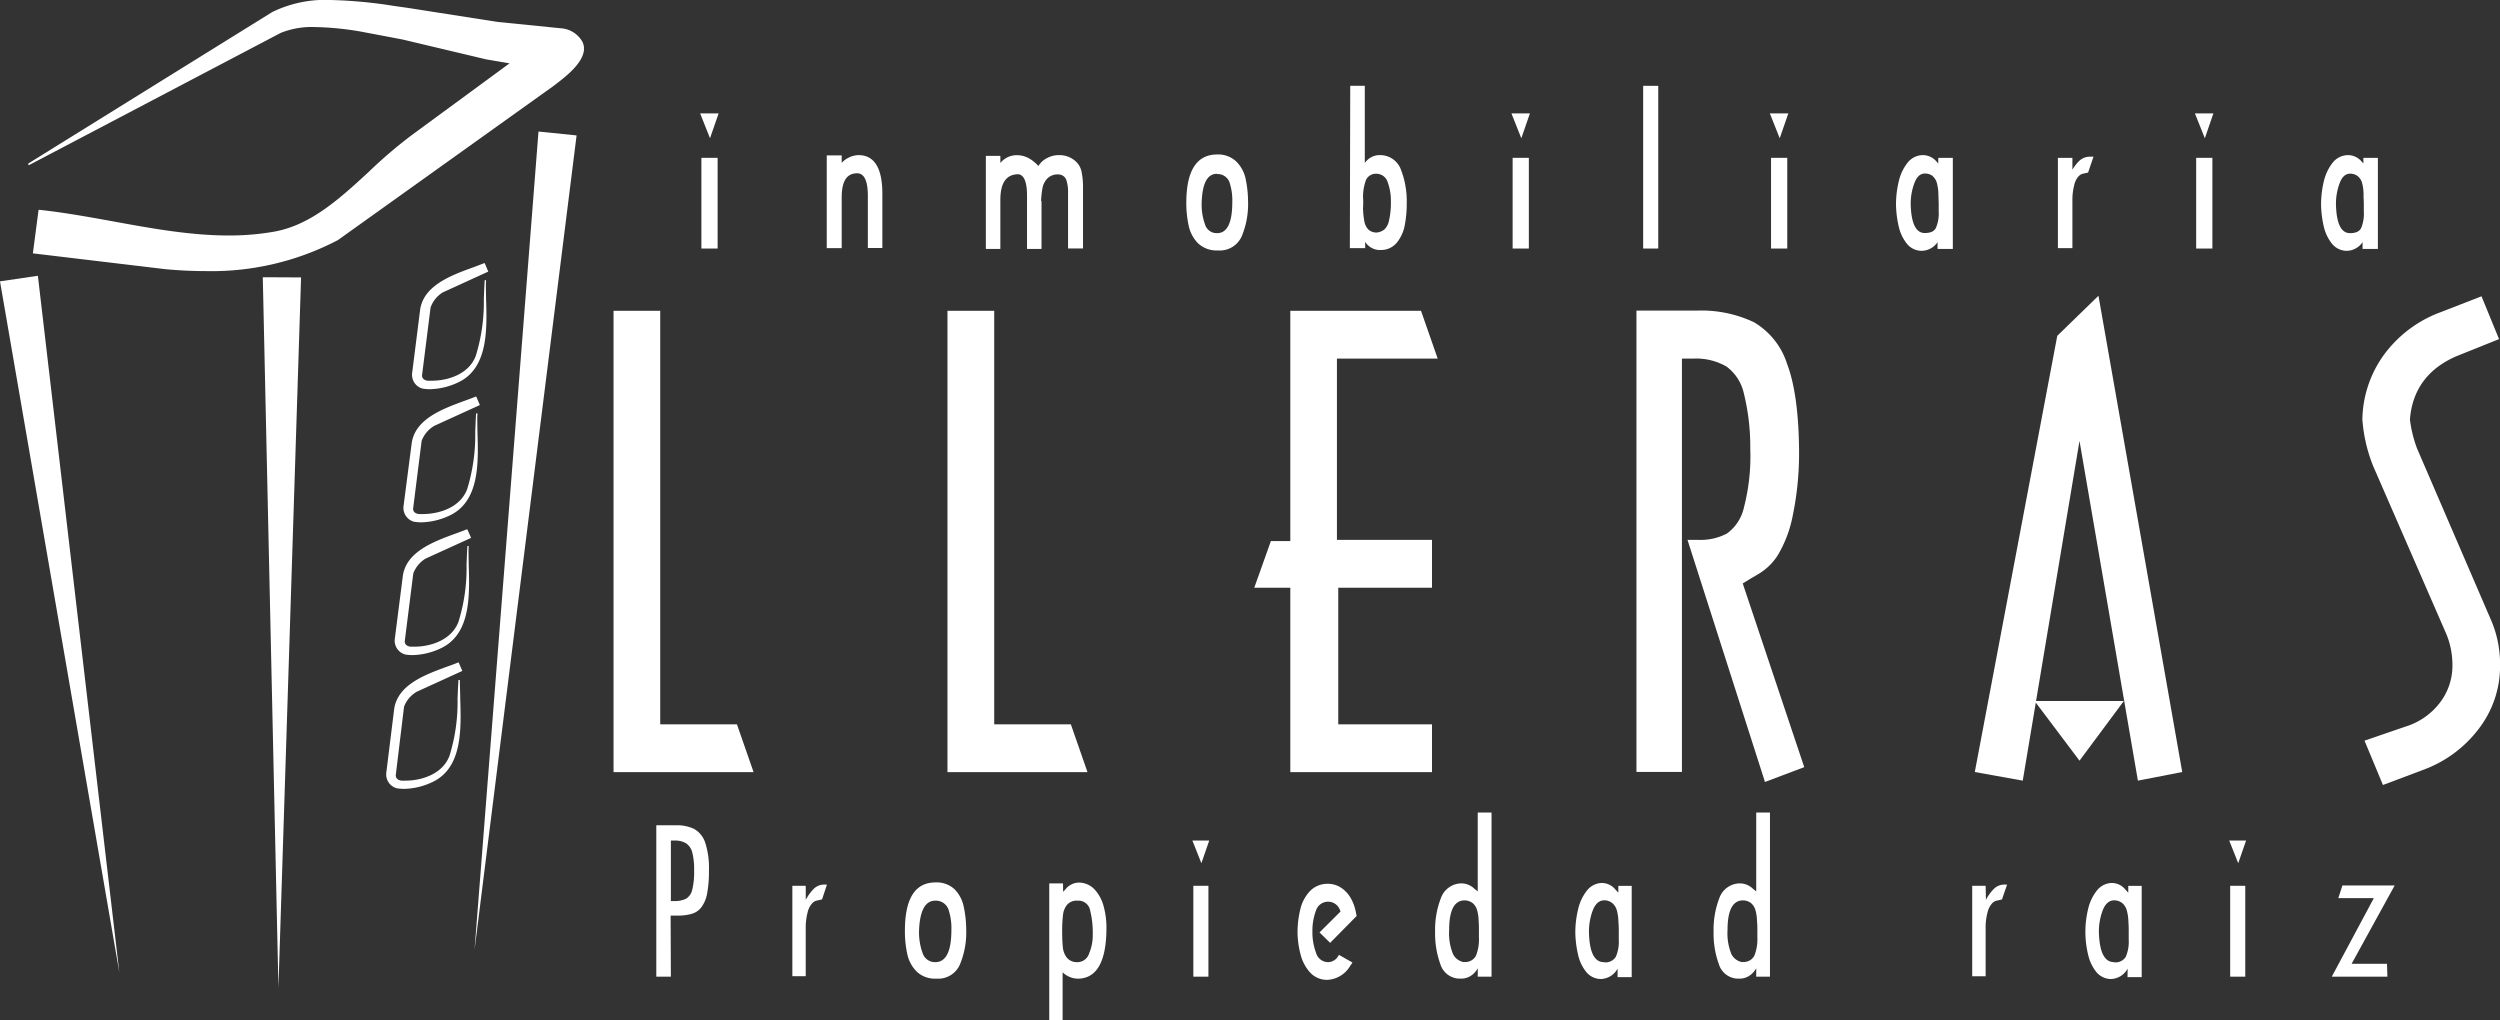<svg xmlns="http://www.w3.org/2000/svg" id="b6968e0e-7e3a-45ba-b294-961f63fbc8fc" data-name="Capa 1" width="394.71" height="161.05" viewBox="0 0 394.71 161.05"><rect x="0" y="0" width="394.71" height="161.05" fill="#333333" stroke="none"/><g><g><g><path d="M222.14,24.49a2.81,2.81,0,0,0-2.15.88l-.3.33V13.55h-2.3l-.06,25.52v.11h2.42v-1a2.75,2.75,0,0,0,2.51,1.29h0a3.21,3.21,0,0,0,2.51-1.19A6.1,6.1,0,0,0,226,35.55a18.05,18.05,0,0,0,.31-3.49,13.7,13.7,0,0,0-.9-5.24A3.49,3.49,0,0,0,222.14,24.49Zm1.36,10.39a2.61,2.61,0,0,1-.73,1.36,2.4,2.4,0,0,1-1.15.47,1.88,1.88,0,0,1-1.37-.47,2.5,2.5,0,0,1-.63-1.28,13.21,13.21,0,0,1-.21-2.12,10.63,10.63,0,0,0,0-1.69,7.85,7.85,0,0,1,.48-2.77,1.75,1.75,0,0,1,1.78-.94,1.86,1.86,0,0,1,1.63,1.32,8.39,8.39,0,0,1,.51,3.12A12.49,12.49,0,0,1,223.5,34.88Z" transform="translate(-4.21)" style="fill: #fff"></path><rect x="259.43" y="13.55" width="2.38" height="25.69" style="fill: #fff"></rect><path d="M332.48,25.41a6.61,6.61,0,0,0-1.07,1.39V24.92h-2.29V39.18h2.29V31.63a9,9,0,0,1,.29-2.4,2.93,2.93,0,0,1,.68-1.39,1.5,1.5,0,0,1,.51-.36c.15-.05.46-.12.93-.22h.06l.86-2.52h-.51A2.41,2.41,0,0,0,332.48,25.41Z" transform="translate(-4.21)" style="fill: #fff"></path><polygon points="348.11 21.83 349.46 17.9 346.54 17.9 348.11 21.83" style="fill: #fff"></polygon><rect x="110.74" y="24.92" width="2.56" height="14.32" style="fill: #fff"></rect><path d="M139.85,24.49a3.65,3.65,0,0,0-1.67.41,3.47,3.47,0,0,0-1.08.82V24.54h-2.36V39.18h2.36v-8c0-2.57.79-3.82,2.44-3.82,1.12,0,1.69,1.2,1.69,3.58v8.22h2.29V30.57C143.52,26.59,142.28,24.54,139.85,24.49Z" transform="translate(-4.21)" style="fill: #fff"></path><path d="M173.85,25.31a3.81,3.81,0,0,0-2.44-.82,3.89,3.89,0,0,0-2,.53,3.27,3.27,0,0,0-1.25,1.19A5.89,5.89,0,0,0,166.67,25a3.92,3.92,0,0,0-1.88-.5,3.34,3.34,0,0,0-2.64,1.23V24.61h-2.29V39.3h2.29V31.57c0-2.73.95-4.06,2.86-4.06.9.13,1.35,1.26,1.35,3.36V39.3h2.29V31.82l-.07-.12a15,15,0,0,1,.22-2,3,3,0,0,1,.75-1.5,2.29,2.29,0,0,1,1.77-.66,1.33,1.33,0,0,1,1.23.83,5.93,5.93,0,0,1,.29,2v8.86h2.36V29.78a12.23,12.23,0,0,0-.24-2.72A3,3,0,0,0,173.85,25.31Z" transform="translate(-4.21)" style="fill: #fff"></path><path d="M199.38,25.48a4.16,4.16,0,0,0-3-1.09c-3.23,0-4.87,2.56-4.87,7.61a16.59,16.59,0,0,0,.38,3.66,5.55,5.55,0,0,0,1.49,2.77,4.27,4.27,0,0,0,3.12,1.11,3.78,3.78,0,0,0,3.76-2.24,13.13,13.13,0,0,0,1-5.43,18,18,0,0,0-.4-3.71A5.48,5.48,0,0,0,199.38,25.48Zm-3,2a2,2,0,0,1,1.93,1.25,9.05,9.05,0,0,1,.46,3.19c0,3.24-.8,4.89-2.39,4.89a1.91,1.91,0,0,1-1.91-1.36,9.19,9.19,0,0,1-.54-3.29C194,29,194.8,27.45,196.34,27.44Z" transform="translate(-4.21)" style="fill: #fff"></path><polygon points="112.1 21.83 113.46 17.9 110.54 17.9 112.1 21.83" style="fill: #fff"></polygon><rect x="346.74" y="24.92" width="2.56" height="14.32" style="fill: #fff"></rect><polygon points="280.99 21.83 282.35 17.9 279.43 17.9 280.99 21.83" style="fill: #fff"></polygon><rect x="279.62" y="24.92" width="2.56" height="14.32" style="fill: #fff"></rect><polygon points="240.19 21.83 241.55 17.9 238.63 17.9 240.19 21.83" style="fill: #fff"></polygon><rect x="238.82" y="24.92" width="2.56" height="14.32" style="fill: #fff"></rect><path d="M377.35,24.92v.89l-.29-.32a2.83,2.83,0,0,0-2.22-1,3.14,3.14,0,0,0-2.35,1.21,7.51,7.51,0,0,0-1.38,2.91,15.68,15.68,0,0,0-.44,3.73,16.64,16.64,0,0,0,.42,3.39,6.8,6.8,0,0,0,1.28,2.72,3,3,0,0,0,2.34,1.15h0a3.06,3.06,0,0,0,2.51-1.37V39.3h2.42V24.92Zm.07,7.2v1.25A5.89,5.89,0,0,1,377,36c-.28.55-.84.81-1.77.81-1.4,0-2.14-1.53-2.21-4.56a9.24,9.24,0,0,1,.57-3.29c.36-1,.88-1.49,1.58-1.54a1.94,1.94,0,0,1,1.31.41,2.16,2.16,0,0,1,.67,1.07,7.34,7.34,0,0,1,.23,1.7l0,.5C377.4,31.5,377.41,31.85,377.42,32.12Z" transform="translate(-4.21)" style="fill: #fff"></path><path d="M310.23,25.81l-.29-.32a2.83,2.83,0,0,0-2.22-1,3.1,3.1,0,0,0-2.34,1.21A7.37,7.37,0,0,0,304,28.61a15.56,15.56,0,0,0-.44,3.73,16.64,16.64,0,0,0,.42,3.39,6.79,6.79,0,0,0,1.27,2.72,3,3,0,0,0,2.35,1.15h0a3.08,3.08,0,0,0,2.52-1.37V39.3h2.41V24.92h-2.3Zm-.88,2a2.24,2.24,0,0,1,.66,1.07,7.28,7.28,0,0,1,.24,1.7l.05,1.56v1.25a5.77,5.77,0,0,1-.44,2.59c-.28.55-.84.81-1.77.81-1.39,0-2.14-1.53-2.21-4.56a9.24,9.24,0,0,1,.57-3.29c.37-1,.88-1.49,1.58-1.54A2,2,0,0,1,309.35,27.79Z" transform="translate(-4.21)" style="fill: #fff"></path></g><g><polygon points="156.97 114.36 156.97 49.07 149.59 49.07 149.59 121.91 171.7 121.91 169.07 114.36 156.97 114.36" style="fill: #fff"></polygon><path d="M397.39,97.63,385.82,70.8a19.76,19.76,0,0,1-1.12-4.58c.37-4.7,2.86-8.06,7.39-10l6.68-2.68L396,46.78l-6.59,2.56a19.4,19.4,0,0,0-8.86,6.74,17.89,17.89,0,0,0-3.36,10.14,24.41,24.41,0,0,0,1.72,7.4l11.57,26.56a12.82,12.82,0,0,1,.93,4.86,9.58,9.58,0,0,1-2,5.93,10.84,10.84,0,0,1-5.45,3.76l-6.43,2.21,2.91,7,6.29-2.37a19.29,19.29,0,0,0,8.74-6.38A16.19,16.19,0,0,0,398.93,105,17.54,17.54,0,0,0,397.39,97.63Z" transform="translate(-4.21)" style="fill: #fff"></path><polygon points="331.31 46.7 324.81 53.02 311.81 121.78 311.79 121.89 319.36 123.25 321.42 110.93 328.32 120.1 335.32 110.68 321.46 110.68 328.32 69.61 337.54 123.25 344.54 121.89 331.35 46.9 331.31 46.7" style="fill: #fff"></polygon><polygon points="226.99 56.62 224.38 49.14 224.35 49.07 203.72 49.07 203.72 85.43 200.65 85.43 198.03 92.79 203.72 92.79 203.72 121.91 226.09 121.91 226.09 114.36 211.29 114.36 211.29 92.79 226.09 92.79 226.09 85.24 211.08 85.24 211.08 56.62 226.99 56.62" style="fill: #fff"></polygon><polygon points="104.24 114.36 104.24 49.07 96.87 49.07 96.87 121.91 118.98 121.91 116.35 114.36 104.24 114.36" style="fill: #fff"></polygon><path d="M280.46,91.44l1.68-1a9,9,0,0,0,2.8-2.86,19.39,19.39,0,0,0,2.31-6.14,48.74,48.74,0,0,0,1-10.63c-.07-5.75-.7-10.24-1.88-13.33a11.73,11.73,0,0,0-5.25-6.61,19.37,19.37,0,0,0-9-1.83h-9.54v72.84h7.18V56.62h1.78a9.55,9.55,0,0,1,5.25,1.25,7.2,7.2,0,0,1,2.76,4.29,35.16,35.16,0,0,1,1,8.68,32.28,32.28,0,0,1-1,9.28,6.92,6.92,0,0,1-2.69,4.12,9,9,0,0,1-4.47,1h-1.75l12.2,38.12,0,.11,6.23-2.35-9.71-29Z" transform="translate(-4.21)" style="fill: #fff"></path></g></g><g><path d="M110.13,154.2h-2.3V130.3h3.11a6.17,6.17,0,0,1,2.91.6,3.89,3.89,0,0,1,1.71,2.17,12.87,12.87,0,0,1,.58,4.36,18.43,18.43,0,0,1-.3,3.71,5.12,5.12,0,0,1-.93,2.15,3,3,0,0,1-1.52,1,8.24,8.24,0,0,1-2.3.27h-1Zm0-11.94h.5a4,4,0,0,0,1.86-.35,2.16,2.16,0,0,0,1-1.39,11.38,11.38,0,0,0,.31-3.09,10.69,10.69,0,0,0-.3-2.87,2.4,2.4,0,0,0-1-1.43,3.32,3.32,0,0,0-1.81-.42h-.56Z" transform="translate(-4.21)" style="fill: #fff"></path><path d="M131.43,142.07a7.32,7.32,0,0,1,1.27-1.75,2.34,2.34,0,0,1,1.7-.66h.37L134,142c-.48.11-.79.18-1,.23a1.58,1.58,0,0,0-.56.39,3.22,3.22,0,0,0-.73,1.47,9.57,9.57,0,0,0-.29,2.47v7.57h-2.11V139.85h2.11Z" transform="translate(-4.21)" style="fill: #fff"></path><path d="M151.91,139.32a4.11,4.11,0,0,1,3,1.07,5.43,5.43,0,0,1,1.44,2.68,17.69,17.69,0,0,1,.41,3.75,13.09,13.09,0,0,1-1,5.47,3.73,3.73,0,0,1-3.72,2.22,4.2,4.2,0,0,1-3.09-1.1,5.56,5.56,0,0,1-1.49-2.76,16.83,16.83,0,0,1-.38-3.7Q147.08,139.32,151.91,139.32Zm-2.6,7.75a9.48,9.48,0,0,0,.56,3.39,2.05,2.05,0,0,0,2,1.45q2.55,0,2.55-5.09a9.28,9.28,0,0,0-.48-3.28,2.11,2.11,0,0,0-2.07-1.34C150.27,142.2,149.4,143.83,149.31,147.07Z" transform="translate(-4.21)" style="fill: #fff"></path><path d="M172.06,140.81l.38-.41a2.75,2.75,0,0,1,2-1.05A3.39,3.39,0,0,1,177,140.4a6.16,6.16,0,0,1,1.45,2.67,12.54,12.54,0,0,1,.45,3.38q0,7.78-4.25,8.06a3.52,3.52,0,0,1-2.67-1v7.56h-2.11V139.47h2.17Zm2.33,1.39h-.07a2,2,0,0,0-1.62.63,3.06,3.06,0,0,0-.66,1.62,21.38,21.38,0,0,0-.13,2.71,24.26,24.26,0,0,0,.11,2.45,3.2,3.2,0,0,0,.61,1.57,2.06,2.06,0,0,0,1.69.73,1.93,1.93,0,0,0,1.83-1.34,7.46,7.46,0,0,0,.59-3.1,14.37,14.37,0,0,0-.41-3.7A1.87,1.87,0,0,0,174.39,142.2Z" transform="translate(-4.21)" style="fill: #fff"></path><path d="M195.13,132.71l-1.24,3.58-1.42-3.58Zm-2.51,21.49V139.85H195V154.2Z" transform="translate(-4.21)" style="fill: #fff"></path><path d="M218.4,144.62l-4.18,4.24-1.68-1.64,3.32-3.31-.12-.31a2,2,0,0,0-3.74.11,9.09,9.09,0,0,0-.58,3.36,9.24,9.24,0,0,0,.57,3.36,2,2,0,0,0,1.89,1.48,1.88,1.88,0,0,0,.86-.23,1.71,1.71,0,0,0,.69-.64l.18-.28,2.14,1.21-.37.53a4.42,4.42,0,0,1-3.56,2.2,3.6,3.6,0,0,1-2.75-1.14,6.67,6.67,0,0,1-1.53-2.9,14.27,14.27,0,0,1-.47-3.65,15.45,15.45,0,0,1,.48-3.61,6.21,6.21,0,0,1,1.5-2.73,3.83,3.83,0,0,1,2.77-1.13,3.75,3.75,0,0,1,2.13.62,4.7,4.7,0,0,1,1.51,1.62,7,7,0,0,1,.81,2.19Z" transform="translate(-4.21)" style="fill: #fff"></path><path d="M237.53,152.87a3.23,3.23,0,0,1-1,1.13,2.85,2.85,0,0,1-1.74.51,3.21,3.21,0,0,1-3.14-2.2,14.3,14.3,0,0,1-.86-5.24,13.74,13.74,0,0,1,.92-5.28,3.47,3.47,0,0,1,3.21-2.32,3,3,0,0,1,2.1.87l.5.4V128.29h2.18V154.2h-2.18Zm-2.17-1a1.87,1.87,0,0,0,1.89-1,7,7,0,0,0,.46-2.88v-1.15c0-.35,0-.85-.05-1.51a6.61,6.61,0,0,0-.25-1.66,2.2,2.2,0,0,0-.7-1.09,2.12,2.12,0,0,0-1.41-.42q-2.3.15-2.29,4.68a8.51,8.51,0,0,0,.63,3.84A2.36,2.36,0,0,0,235.36,151.91Z" transform="translate(-4.21)" style="fill: #fff"></path><path d="M259.6,152.93a3.11,3.11,0,0,1-2.66,1.64,3,3,0,0,1-2.31-1.14,6.55,6.55,0,0,1-1.27-2.71,16.51,16.51,0,0,1-.43-3.43,15.33,15.33,0,0,1,.45-3.77,7.3,7.3,0,0,1,1.38-2.91,3.06,3.06,0,0,1,2.3-1.2,2.77,2.77,0,0,1,2.17,1l.49.53v-1.08h2.11v14.41H259.6Zm-2.17-1h.06a1.87,1.87,0,0,0,1.84-.89,5.94,5.94,0,0,0,.46-2.68v-1.27c0-.37,0-.9-.06-1.6a7.37,7.37,0,0,0-.24-1.74,2.28,2.28,0,0,0-.71-1.15,2,2,0,0,0-1.41-.45c-.75.06-1.32.61-1.71,1.64a9.58,9.58,0,0,0-.58,3.39C255.15,150.32,255.93,151.91,257.43,151.91Z" transform="translate(-4.21)" style="fill: #fff"></path><path d="M281.49,152.87a3.37,3.37,0,0,1-1,1.13,2.83,2.83,0,0,1-1.74.51,3.19,3.19,0,0,1-3.13-2.2,14.1,14.1,0,0,1-.86-5.24,13.75,13.75,0,0,1,.91-5.28,3.47,3.47,0,0,1,3.21-2.32,3,3,0,0,1,2.11.87l.5.4V128.29h2.17V154.2h-2.17Zm-2.18-1a1.87,1.87,0,0,0,1.89-1,7,7,0,0,0,.47-2.88v-1.15c0-.35,0-.85-.06-1.51a6.61,6.61,0,0,0-.25-1.66,2.2,2.2,0,0,0-.7-1.09,2.12,2.12,0,0,0-1.41-.42q-2.29.15-2.29,4.68a8.65,8.65,0,0,0,.63,3.84A2.36,2.36,0,0,0,279.31,151.91Z" transform="translate(-4.21)" style="fill: #fff"></path><path d="M317.76,142.07a7.06,7.06,0,0,1,1.27-1.75,2.34,2.34,0,0,1,1.7-.66h.37l-.81,2.35c-.48.11-.8.18-1,.23a1.5,1.5,0,0,0-.56.39,3.22,3.22,0,0,0-.73,1.47,9.15,9.15,0,0,0-.29,2.47v7.57h-2.12V139.85h2.12Z" transform="translate(-4.21)" style="fill: #fff"></path><path d="M340.13,152.93a3.1,3.1,0,0,1-2.66,1.64,3,3,0,0,1-2.31-1.14,6.68,6.68,0,0,1-1.27-2.71,15.27,15.27,0,0,1,0-7.2,7.3,7.3,0,0,1,1.38-2.91,3.08,3.08,0,0,1,2.3-1.2,2.75,2.75,0,0,1,2.17,1l.49.53v-1.08h2.12v14.41h-2.24Zm-2.17-1H338a1.89,1.89,0,0,0,1.85-.89,6.11,6.11,0,0,0,.45-2.68v-1.27c0-.37,0-.9-.05-1.6a7.32,7.32,0,0,0-.25-1.74,2.33,2.33,0,0,0-.7-1.15,2.07,2.07,0,0,0-1.42-.45c-.75.06-1.32.61-1.71,1.64a9.58,9.58,0,0,0-.58,3.39C335.68,150.32,336.46,151.91,338,151.91Z" transform="translate(-4.21)" style="fill: #fff"></path><path d="M358.83,132.71l-1.24,3.58-1.42-3.58Zm-2.51,21.49V139.85h2.38V154.2Z" transform="translate(-4.21)" style="fill: #fff"></path><path d="M381.14,154.2h-8.78L379,141.8h-5.61l.65-2h8.25l-6.8,12.37h5.59Z" transform="translate(-4.21)" style="fill: #fff"></path></g></g><path d="M71.39,88.2l7.2-3.28L78,83.58l-.1,0c-.52.21-1.11.42-1.72.65-3.49,1.27-7.84,2.87-8.37,6.71l-1.27,9.94a2.26,2.26,0,0,0,1.6,2.44,6,6,0,0,0,1.22.11,10.92,10.92,0,0,0,4.29-1c4.92-2.18,4.72-8.37,4.56-13.34,0-1-.06-1.92,0-2.75v-.12H78v.11c-.06.93-.09,1.88-.13,2.83a28.55,28.55,0,0,1-1.27,9c-1.08,2.9-4.42,3.94-6.94,3.94l-.54,0c-.5,0-1.06-.29-1-.91l1.34-10.65A4.66,4.66,0,0,1,71.39,88.2Z" transform="translate(-4.21)" style="fill: #fff"></path><path d="M70,109.22l7.2-3.29-.57-1.33-.1,0c-.52.22-1.11.43-1.73.65-3.49,1.28-7.83,2.87-8.36,6.72L65.2,122a2.26,2.26,0,0,0,1.6,2.44,6.75,6.75,0,0,0,1.22.11,10.85,10.85,0,0,0,4.3-1c4.92-2.18,4.71-8.36,4.55-13.33,0-1-.06-1.92-.05-2.76v-.1l-.23,0v.12c-.07.93-.1,1.88-.14,2.84a28.55,28.55,0,0,1-1.27,9c-1.08,2.9-4.41,3.93-6.94,3.93H67.7c-.5,0-1.06-.29-1-.92L68,111.59A4.58,4.58,0,0,1,70,109.22Z" transform="translate(-4.21)" style="fill: #fff"></path><polygon points="43.96 155.91 47.53 43.92 47.53 43.8 41.49 43.77 43.96 155.91" style="fill: #fff"></polygon><polygon points="0 44.42 18.84 153.52 5.98 43.54 0 44.42" style="fill: #fff"></polygon><path d="M92.81,4.47l-10-1L68.63,1.25,66.37.93a73.8,73.8,0,0,0-10-.93,19,19,0,0,0-9.19,1.91L8.72,25.79l-.08.11.13.18L48.54,5.19a13.11,13.11,0,0,1,5.36-.92A47.37,47.37,0,0,1,61.25,5l6.49,1.23L81,9.38l3.66.62L69.45,21.16a72.23,72.23,0,0,0-6.93,5.89c-4.51,4.16-9.16,8.47-15,9.52a40.59,40.59,0,0,1-7.23.61c-6,0-12.17-1.12-18.13-2.21-3.85-.7-7.82-1.42-11.71-1.84H10.3L9.4,40l20.93,2.5c2.16.2,4.25.3,6.24.3a43,43,0,0,0,21-4.9L91.49,13.65l.33-.25c1.81-1.37,5.59-4.22,4.35-6.79A4.2,4.2,0,0,0,92.81,4.47Z" transform="translate(-4.21)" style="fill: #fff"></path><path d="M74.11,46.17l7.19-3.29-.56-1.33-.1,0c-.53.22-1.11.43-1.72.66-3.49,1.27-7.84,2.86-8.38,6.71L69.28,58.9a2.26,2.26,0,0,0,1.59,2.44,7,7,0,0,0,1.23.11,11,11,0,0,0,4.29-1c4.92-2.18,4.72-8.37,4.56-13.35,0-1-.06-1.91,0-2.75v-.11h-.22v.11c-.06.93-.09,1.88-.13,2.83a28.86,28.86,0,0,1-1.27,9c-1.08,2.9-4.41,3.93-6.94,3.93h-.54c-.5,0-1.07-.29-1-.91l1.34-10.65A4.58,4.58,0,0,1,74.11,46.17Z" transform="translate(-4.21)" style="fill: #fff"></path><polygon points="74.92 149.98 91.02 21.5 91.03 21.38 85.02 20.77 74.92 149.98" style="fill: #fff"></polygon><path d="M67.92,79.92a2.27,2.27,0,0,0,1.6,2.44,6.75,6.75,0,0,0,1.22.11,11,11,0,0,0,4.29-1c4.93-2.18,4.72-8.37,4.56-13.34,0-1-.06-1.92,0-2.75v-.11l-.22,0v.12c-.06.93-.09,1.88-.13,2.83a28.8,28.8,0,0,1-1.27,9c-1.08,2.91-4.42,3.94-7,3.94l-.53,0c-.5,0-1.06-.28-1-.91l1.34-10.65a4.66,4.66,0,0,1,2-2.37l7.19-3.28-.56-1.33-.1,0c-.52.21-1.11.43-1.72.65-3.49,1.28-7.84,2.87-8.38,6.71Z" transform="translate(-4.21)" style="fill: #fff"></path></svg>
